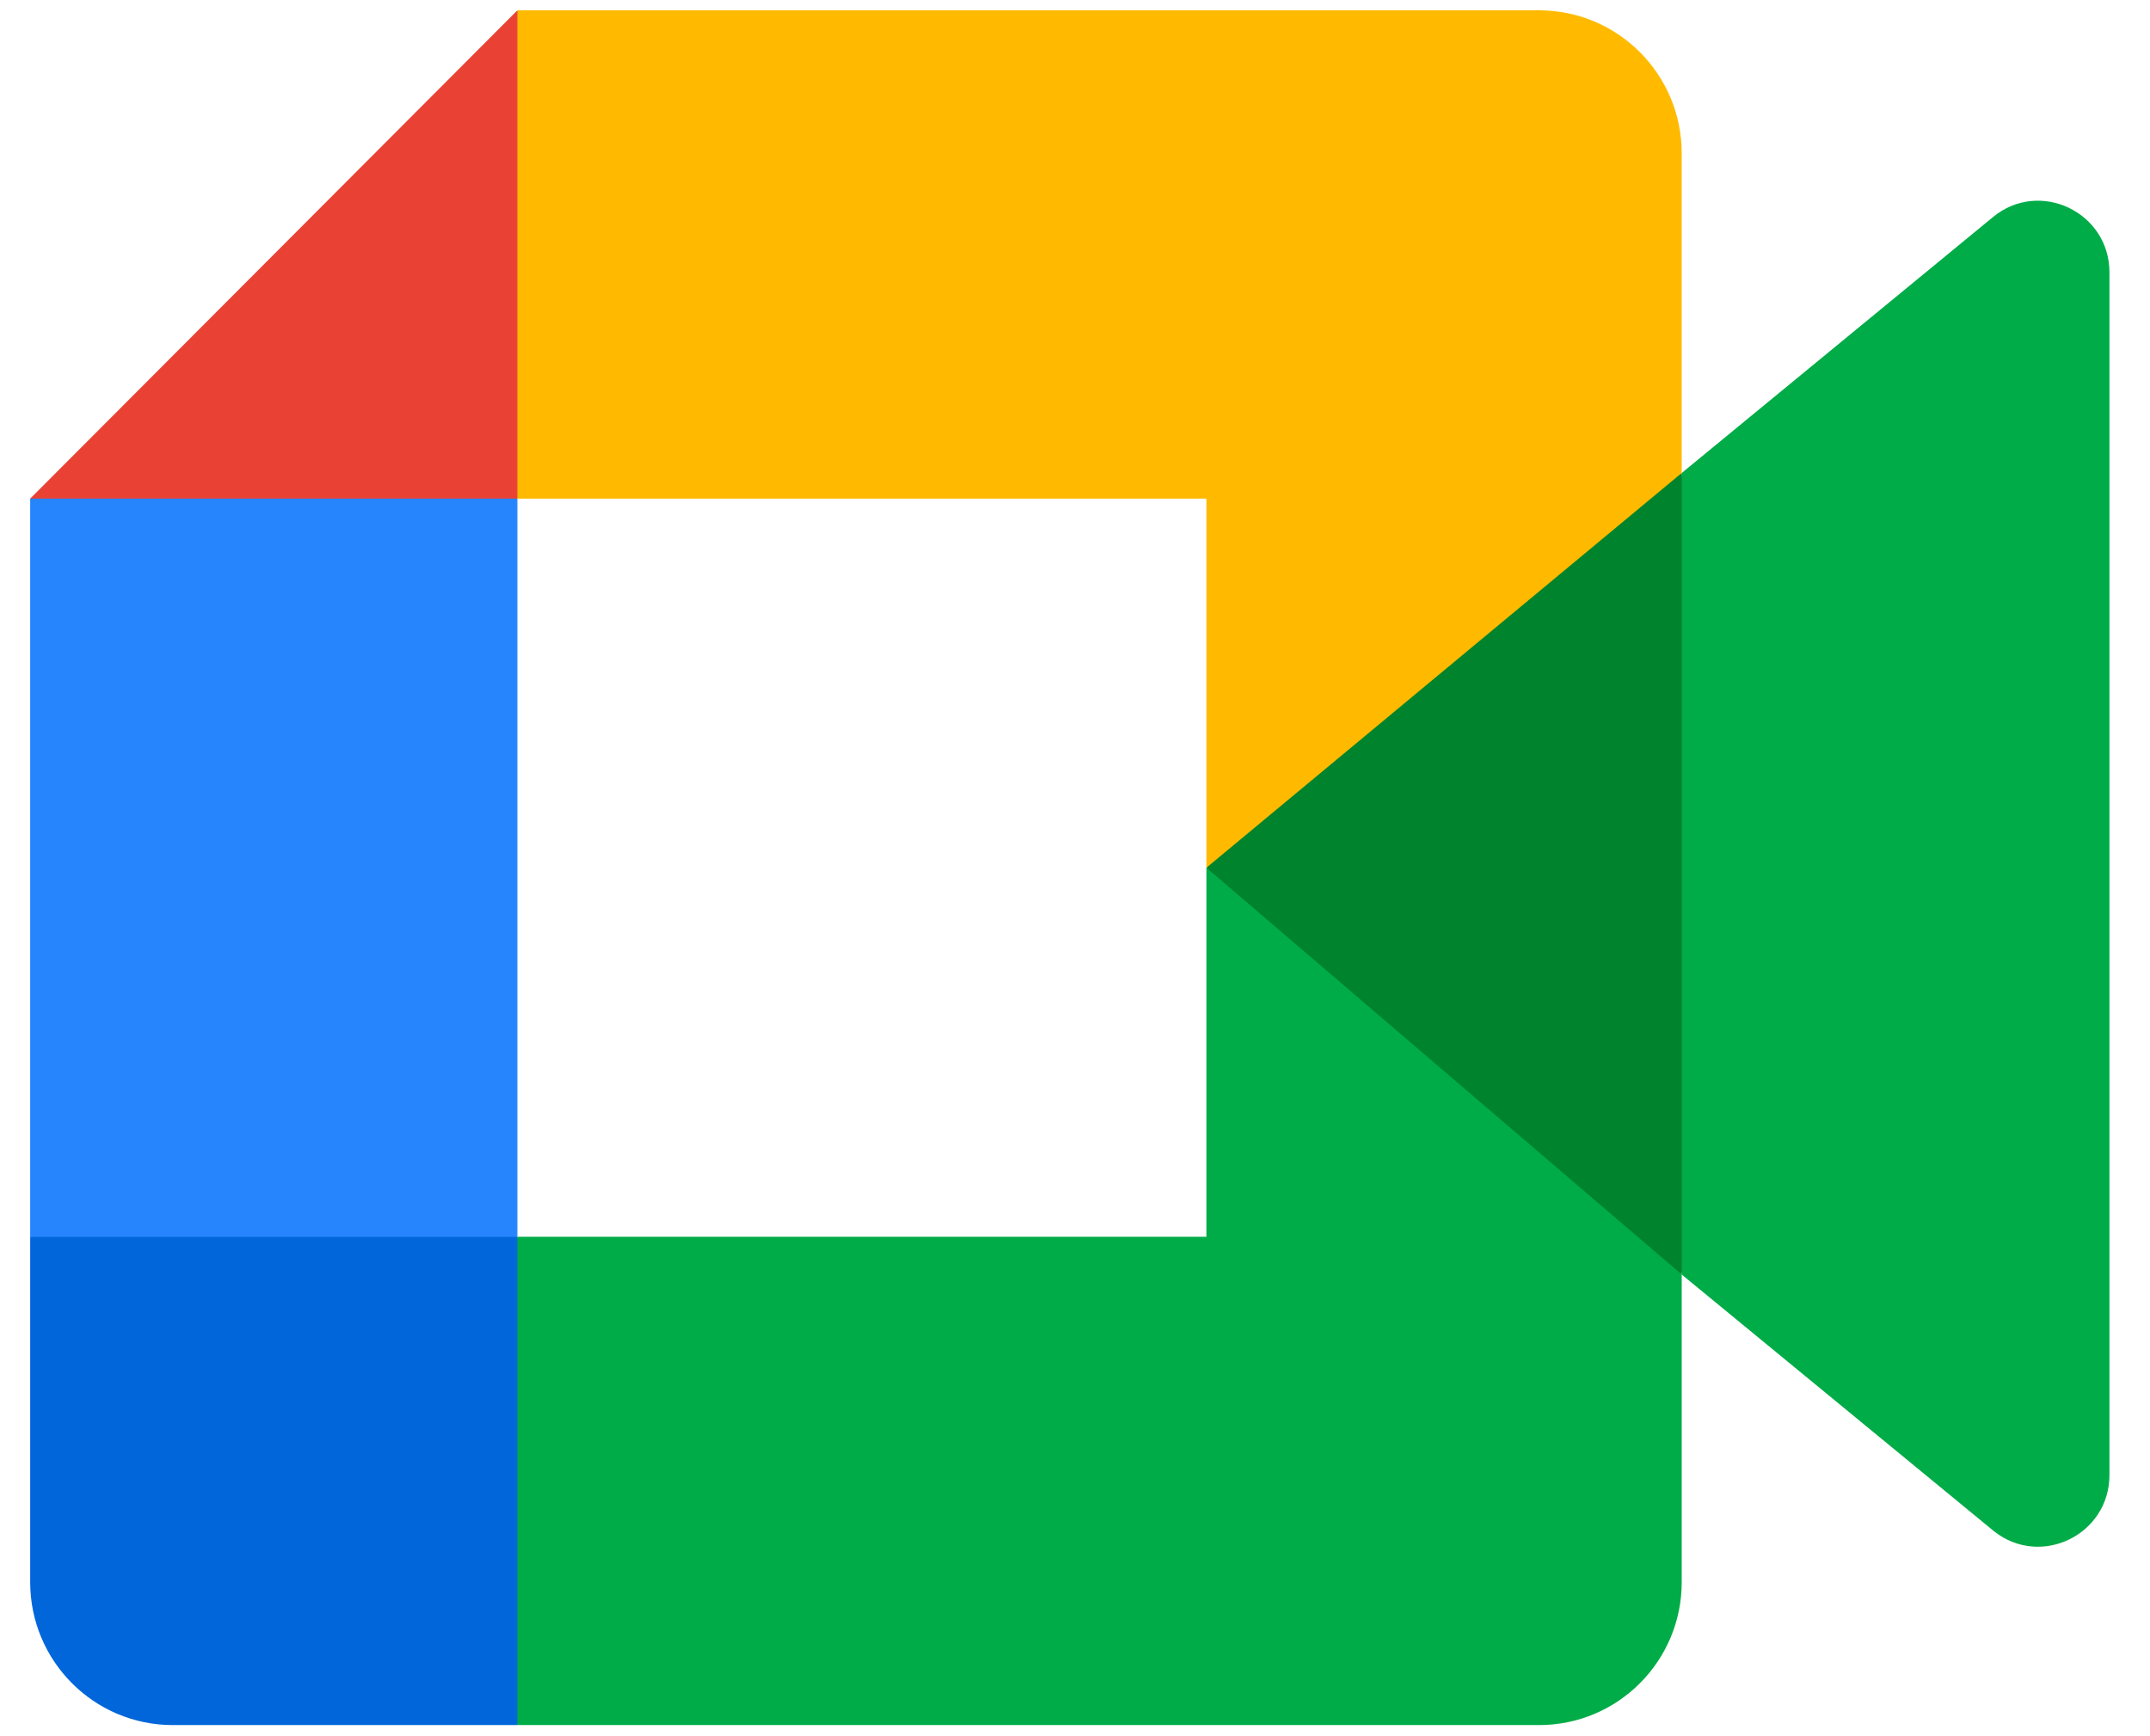 <svg viewBox="0 0 52 42" fill="none" xmlns="http://www.w3.org/2000/svg">
<g clip-path="url(#clip0_72_9263)">
<path d="M29.178 20.991L34.081 26.608L40.674 30.832L41.821 21.026L40.674 11.442L33.955 15.152L29.178 20.991Z" fill="#00832D"/>
<path d="M0.73 29.919V38.275C0.73 40.182 2.275 41.731 4.178 41.731H12.513L14.239 35.418L12.513 29.919L6.795 28.189L0.73 29.919Z" fill="#0066DA"/>
<path d="M12.513 0.25L0.73 12.062L6.795 13.789L12.513 12.062L14.208 6.638L12.513 0.25Z" fill="#E94235"/>
<path d="M0.73 29.923H12.513V12.062H0.73V29.923Z" fill="#2684FC"/>
<path d="M48.201 5.252L40.674 11.442V30.832L48.232 37.046C49.363 37.935 51.019 37.125 51.019 35.683V6.587C51.019 5.129 49.324 4.323 48.201 5.252" fill="#00AC47"/>
<path d="M29.178 20.991V29.919H12.513V41.731H37.226C39.129 41.731 40.674 40.182 40.674 38.275V30.831L29.178 20.991Z" fill="#00AC47"/>
<path d="M37.226 0.25H12.513V12.062H29.178V20.991L40.674 11.442V3.707C40.674 1.799 39.129 0.25 37.226 0.25" fill="#FFBA00"/>
</g>
<defs>
<clipPath id="clip0_72_9263">
<rect width="50.362" height="41.5" fill="white" transform="translate(0.661 0.25)"/>
</clipPath>
</defs>
</svg>
